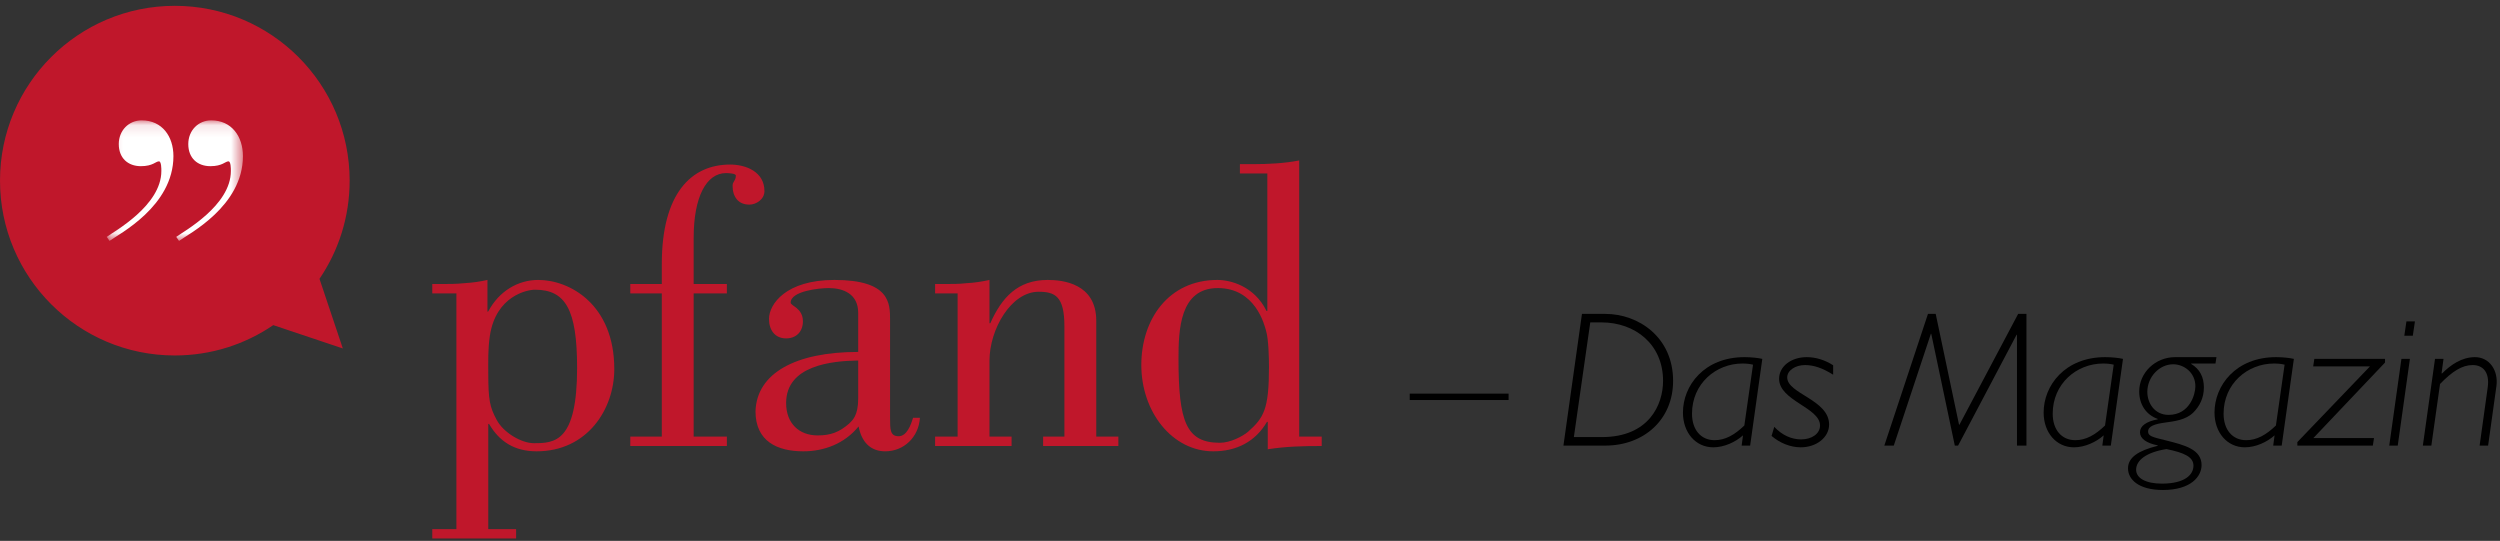 <?xml version="1.0" encoding="UTF-8"?>
<svg width="208px" height="45px" viewBox="0 0 208 45" version="1.1" xmlns="http://www.w3.org/2000/svg" xmlns:xlink="http://www.w3.org/1999/xlink">
    <rect x="0" y="0" width="208" height="45" fill="#333333" stroke="none"/>
    <!-- Generator: Sketch 53.1 (72631) - https://sketchapp.com -->
    <title>Pfand Das Magazin Logo</title>
    <desc>Created with Sketch.</desc>
    <defs>
        <polygon id="path-1" points="0.157 0.101 11.49 0.101 11.49 10.13 0.157 10.13"></polygon>
    </defs>
    <g id="v5" stroke="none" stroke-width="1" fill="none" fill-rule="evenodd">
        <g id="Dorotheum-Blog-Overview" transform="translate(-1072, -164)">
            <g id="Pfand-Das-Magazin-Logo" transform="translate(1072, 164)">
                <polygon id="Fill-1" fill="#000000" points="117.289 33.281 125.514 33.281 125.514 32.75 117.289 32.75"></polygon>
                <g id="Group-26" transform="translate(0, 0.224)">
                    <path d="M130.945,36.142 L133.274,36.142 C137.194,36.142 138.367,33.443 138.367,31.466 C138.367,28.414 136.037,26.599 133.242,26.599 L132.31,26.599 L130.945,36.142 Z M131.619,25.892 L133.563,25.892 C136.326,25.892 139.202,27.835 139.202,31.466 C139.202,34.696 136.76,36.849 133.563,36.849 L130.077,36.849 L131.619,25.892 Z" id="Fill-2" fill="#000000"></path>
                    <path d="M145.852,30.117 C145.596,30.053 145.306,30.021 144.969,30.021 C142.768,30.021 140.775,31.692 140.775,34.197 C140.775,35.531 141.515,36.399 142.655,36.399 C143.539,36.399 144.31,35.965 145.129,35.178 L145.852,30.117 Z M145.612,36.849 L144.905,36.849 L145.017,35.997 C144.391,36.56 143.442,36.993 142.543,36.993 C141.081,36.993 140.021,35.772 140.021,34.102 C140.021,31.852 141.788,29.49 145.145,29.49 C145.692,29.49 146.286,29.555 146.624,29.635 L145.612,36.849 Z" id="Fill-4" fill="#000000"></path>
                    <path d="M152.519,30.952 C151.62,30.39 150.897,30.149 150.174,30.149 C149.371,30.149 148.696,30.599 148.696,31.177 C148.696,32.543 152.182,33.025 152.182,35.098 C152.182,36.158 151.138,36.993 149.821,36.993 C148.969,36.993 148.085,36.639 147.394,36.045 L147.62,35.29 C148.262,35.981 149.05,36.334 149.853,36.334 C150.753,36.334 151.427,35.852 151.427,35.178 C151.427,33.684 148.021,33.122 148.021,31.29 C148.021,30.261 149.017,29.49 150.319,29.49 C151.058,29.49 151.813,29.715 152.519,30.165 L152.519,30.952 Z" id="Fill-6" fill="#000000"></path>
                    <polygon id="Fill-8" fill="#000000" points="157.563 36.849 156.776 36.849 160.407 25.892 161.05 25.892 162.993 35.114 163.025 35.114 167.91 25.892 168.6 25.892 168.6 36.849 167.813 36.849 167.813 27.627 167.781 27.627 162.913 36.849 162.64 36.849 160.68 27.547 160.648 27.547"></polygon>
                    <path d="M175.861,30.117 C175.605,30.053 175.315,30.021 174.978,30.021 C172.777,30.021 170.785,31.692 170.785,34.197 C170.785,35.531 171.524,36.399 172.665,36.399 C173.548,36.399 174.319,35.965 175.139,35.178 L175.861,30.117 Z M175.621,36.849 L174.914,36.849 L175.026,35.997 C174.399,36.56 173.451,36.993 172.552,36.993 C171.09,36.993 170.03,35.772 170.03,34.102 C170.03,31.852 171.797,29.49 175.155,29.49 C175.701,29.49 176.296,29.555 176.633,29.635 L175.621,36.849 Z" id="Fill-10" fill="#000000"></path>
                    <path d="M180.424,34.294 C182.19,34.294 182.656,32.575 182.656,31.916 C182.656,30.76 181.693,30.084 180.809,30.084 C179.668,30.084 178.657,31.129 178.657,32.382 C178.657,33.298 179.251,34.294 180.424,34.294 L180.424,34.294 Z M177.725,38.857 C177.725,39.564 178.544,40.014 179.861,40.014 C181.806,40.014 182.496,39.258 182.496,38.52 C182.496,37.797 181.741,37.443 180.247,37.138 C178.544,37.411 177.725,38.085 177.725,38.857 L177.725,38.857 Z M184.328,30.021 L182.303,30.021 L182.303,30.053 C183.026,30.487 183.363,31.145 183.363,32.013 C183.363,32.896 182.994,33.587 182.496,34.085 C181.853,34.728 180.905,34.825 180.119,34.936 C179.299,35.049 178.721,35.226 178.721,35.676 C178.721,36.061 179.074,36.141 180.198,36.415 C181.725,36.8 183.171,37.154 183.171,38.471 C183.171,39.403 182.303,40.543 179.958,40.543 C177.901,40.543 177.05,39.644 177.05,38.744 C177.05,37.829 177.917,37.267 179.524,36.865 L179.524,36.832 C178.56,36.64 178.046,36.254 178.046,35.74 C178.046,35.226 178.56,34.841 179.524,34.664 L179.524,34.631 C178.56,34.294 177.982,33.427 177.982,32.35 C177.982,30.791 179.315,29.49 180.97,29.49 L184.408,29.49 L184.328,30.021 Z" id="Fill-12" fill="#000000"></path>
                    <path d="M190.079,30.117 C189.822,30.053 189.533,30.021 189.196,30.021 C186.994,30.021 185.002,31.692 185.002,34.197 C185.002,35.531 185.741,36.399 186.882,36.399 C187.766,36.399 188.537,35.965 189.356,35.178 L190.079,30.117 Z M189.838,36.849 L189.131,36.849 L189.244,35.997 C188.617,36.56 187.669,36.993 186.77,36.993 C185.307,36.993 184.247,35.772 184.247,34.102 C184.247,31.852 186.014,29.49 189.372,29.49 C189.919,29.49 190.513,29.555 190.85,29.635 L189.838,36.849 Z" id="Fill-14" fill="#000000"></path>
                    <polygon id="Fill-16" fill="#000000" points="198.433 29.94 192.472 36.222 197.517 36.222 197.421 36.849 191.139 36.849 191.139 36.559 197.179 30.262 192.456 30.262 192.553 29.635 198.433 29.635"></polygon>
                    <path d="M200.746,27.707 L200.039,27.707 L200.215,26.518 L200.922,26.518 L200.746,27.707 Z M199.492,36.849 L198.786,36.849 L199.798,29.635 L200.505,29.635 L199.492,36.849 Z" id="Fill-18" fill="#000000"></path>
                    <path d="M203.139,30.824 L203.171,30.856 C203.91,30.117 204.826,29.49 205.918,29.49 C207.124,29.49 207.878,30.599 207.702,31.9 L207.011,36.849 L206.304,36.849 L206.979,31.997 C207.155,30.728 206.561,30.149 205.726,30.149 C204.842,30.149 204.023,30.679 203.011,31.723 L202.288,36.849 L201.581,36.849 L202.593,29.635 L203.3,29.635 L203.139,30.824 Z" id="Fill-20" fill="#000000"></path>
                    <path d="M37.973,43.798 L35.965,43.798 L35.965,44.576 L42.94,44.576 L42.94,43.798 L40.624,43.798 L40.624,35.049 L40.692,35.049 C41.544,36.513 42.804,37.326 44.643,37.326 C48.865,37.326 51.109,33.823 51.109,30.485 C51.109,25.105 47.403,23.067 44.78,23.067 C43.076,23.067 41.509,24.016 40.624,25.684 L40.556,25.718 L40.556,23.067 C39.945,23.202 39.298,23.303 38.619,23.337 C37.973,23.407 37.326,23.407 36.68,23.407 L35.965,23.407 L35.965,24.185 L37.973,24.185 L37.973,43.798 Z M40.76,27.693 C41.271,24.389 43.86,23.88 44.507,23.88 C47.028,23.88 48.015,25.48 48.015,30.383 C48.015,36.581 46.142,36.649 44.405,36.649 C43.417,36.649 41.884,35.798 41.305,34.674 C40.76,33.653 40.624,33.074 40.624,30.826 C40.624,29.838 40.59,28.817 40.76,27.693 L40.76,27.693 Z M57.713,23.407 L57.713,19.559 C57.713,16.153 58.77,14.177 60.406,14.177 C60.645,14.177 61.223,14.211 61.223,14.382 C61.223,14.824 60.951,14.858 60.951,15.233 C60.951,16.153 61.427,16.8 62.344,16.8 C62.923,16.8 63.602,16.357 63.602,15.676 C63.602,14.076 62.073,13.467 60.747,13.467 C57.475,13.467 55.062,15.914 55.062,21.738 L55.062,23.407 L52.44,23.407 L52.44,24.185 L55.062,24.185 L55.062,36.104 L52.44,36.104 L52.44,36.883 L60.474,36.883 L60.474,36.104 L57.713,36.104 L57.713,24.185 L60.474,24.185 L60.474,23.407 L57.713,23.407 Z M75.964,34.538 C75.793,35.117 75.451,36.07 74.769,36.07 C74.053,36.07 74.053,35.526 74.053,34.503 L74.053,26.376 C74.053,25.027 74.053,23.067 69.426,23.067 C65.374,23.067 63.981,25.093 63.981,26.309 C63.979,27.254 64.489,27.93 65.406,27.93 C66.258,27.93 66.802,27.356 66.802,26.512 C66.802,25.398 65.783,25.229 65.783,24.959 C65.783,23.979 68.199,23.743 68.949,23.743 C70.142,23.743 71.402,24.215 71.402,25.803 L71.402,29.057 C66.19,29.057 62.959,30.824 62.858,33.993 C62.858,36.511 64.693,37.326 66.837,37.326 C68.575,37.326 70.277,36.681 71.436,35.253 C71.674,36.511 72.387,37.326 73.645,37.326 C75.213,37.326 76.437,36.138 76.538,34.538 L75.964,34.538 Z M71.402,32.936 C71.402,34.367 70.925,34.742 70.652,35.015 C69.834,35.73 69.12,36.003 68.029,36.003 C66.462,36.003 65.406,34.981 65.406,33.311 C65.406,30.178 69.187,29.803 71.402,29.769 L71.402,32.936 Z M79.674,36.104 L77.801,36.104 L77.801,36.883 L84.164,36.883 L84.164,36.104 L82.325,36.104 L82.325,29.771 C82.325,27.217 84.095,24.05 86.413,24.05 C87.775,24.05 88.558,24.424 88.558,26.91 L88.558,36.104 L86.787,36.104 L86.787,36.883 L93.048,36.883 L93.048,36.104 L91.209,36.104 L91.209,26.468 C91.209,23.337 88.388,23.067 87.162,23.067 C84.674,23.067 83.347,24.526 82.393,26.671 L82.325,26.671 L82.325,23.067 C81.713,23.202 81.067,23.304 80.421,23.337 C79.81,23.407 79.162,23.407 78.516,23.407 L77.801,23.407 L77.801,24.185 L79.674,24.185 L79.674,36.104 Z M108.094,36.104 L108.094,13.126 C106.871,13.364 105.545,13.433 104.285,13.433 L103.161,13.433 L103.161,14.211 L105.443,14.211 L105.443,25.65 L105.375,25.65 C104.353,23.574 102.378,23.067 101.287,23.067 C97.236,23.067 94.958,26.331 94.958,30.145 C94.958,34.027 97.508,37.326 100.947,37.326 C102.889,37.326 104.455,36.513 105.409,34.878 L105.477,34.878 L105.477,37.156 C106.972,36.917 108.468,36.883 109.966,36.883 L109.966,36.104 L108.094,36.104 Z M105.341,27.318 C105.545,28 105.579,29.566 105.579,30.316 C105.579,33.857 105.137,34.538 103.842,35.695 C103.399,36.07 102.378,36.615 101.492,36.615 C98.699,36.615 98.051,34.878 98.051,29.635 C98.051,27.217 98.154,23.743 101.322,23.743 C104.455,23.743 105.205,26.808 105.341,27.318 L105.341,27.318 Z" id="Fill-22" fill="#C0172B"></path>
                    <path d="M29.09,14.806 C29.09,6.772 22.578,0.261 14.544,0.261 C6.511,0.261 9.69058591e-05,6.772 9.69058591e-05,14.806 C9.69058591e-05,22.839 6.511,29.351 14.544,29.351 C17.582,29.351 20.402,28.42 22.735,26.827 L28.523,28.767 L26.581,22.974 C28.164,20.646 29.09,17.834 29.09,14.806" id="Fill-24" fill="#C0172B"></path>
                </g>
                <g id="Group-29" transform="translate(8.722, 9.914)">
                    <mask id="mask-2" fill="white">
                        <use xlink:href="#path-1"></use>
                    </mask>
                    <g id="Clip-28"></g>
                    <path d="M6.174,10.13 C6.943,9.561 11.49,7.255 11.49,3.076 C11.49,1.438 10.554,0.1 8.849,0.1 C7.78,0.1 6.943,0.936 6.943,2.073 C6.943,3.243 7.712,3.912 8.782,3.912 C9.785,3.912 10.019,3.51 10.286,3.51 C10.487,3.51 10.487,4.112 10.487,4.313 C10.487,7.188 6.575,9.327 5.94,9.795 L6.174,10.13 Z M0.391,10.13 C1.16,9.561 5.707,7.255 5.707,3.076 C5.707,1.438 4.771,0.1 3.065,0.1 C1.996,0.1 1.16,0.936 1.16,2.073 C1.16,3.243 1.929,3.912 2.998,3.912 C4.002,3.912 4.236,3.51 4.503,3.51 C4.703,3.51 4.703,4.112 4.703,4.313 C4.703,7.188 0.792,9.327 0.157,9.795 L0.391,10.13 Z" id="Fill-27" fill="#FFFFFF" mask="url(#mask-2)"></path>
                </g>
            </g>
        </g>
    </g>
</svg>
